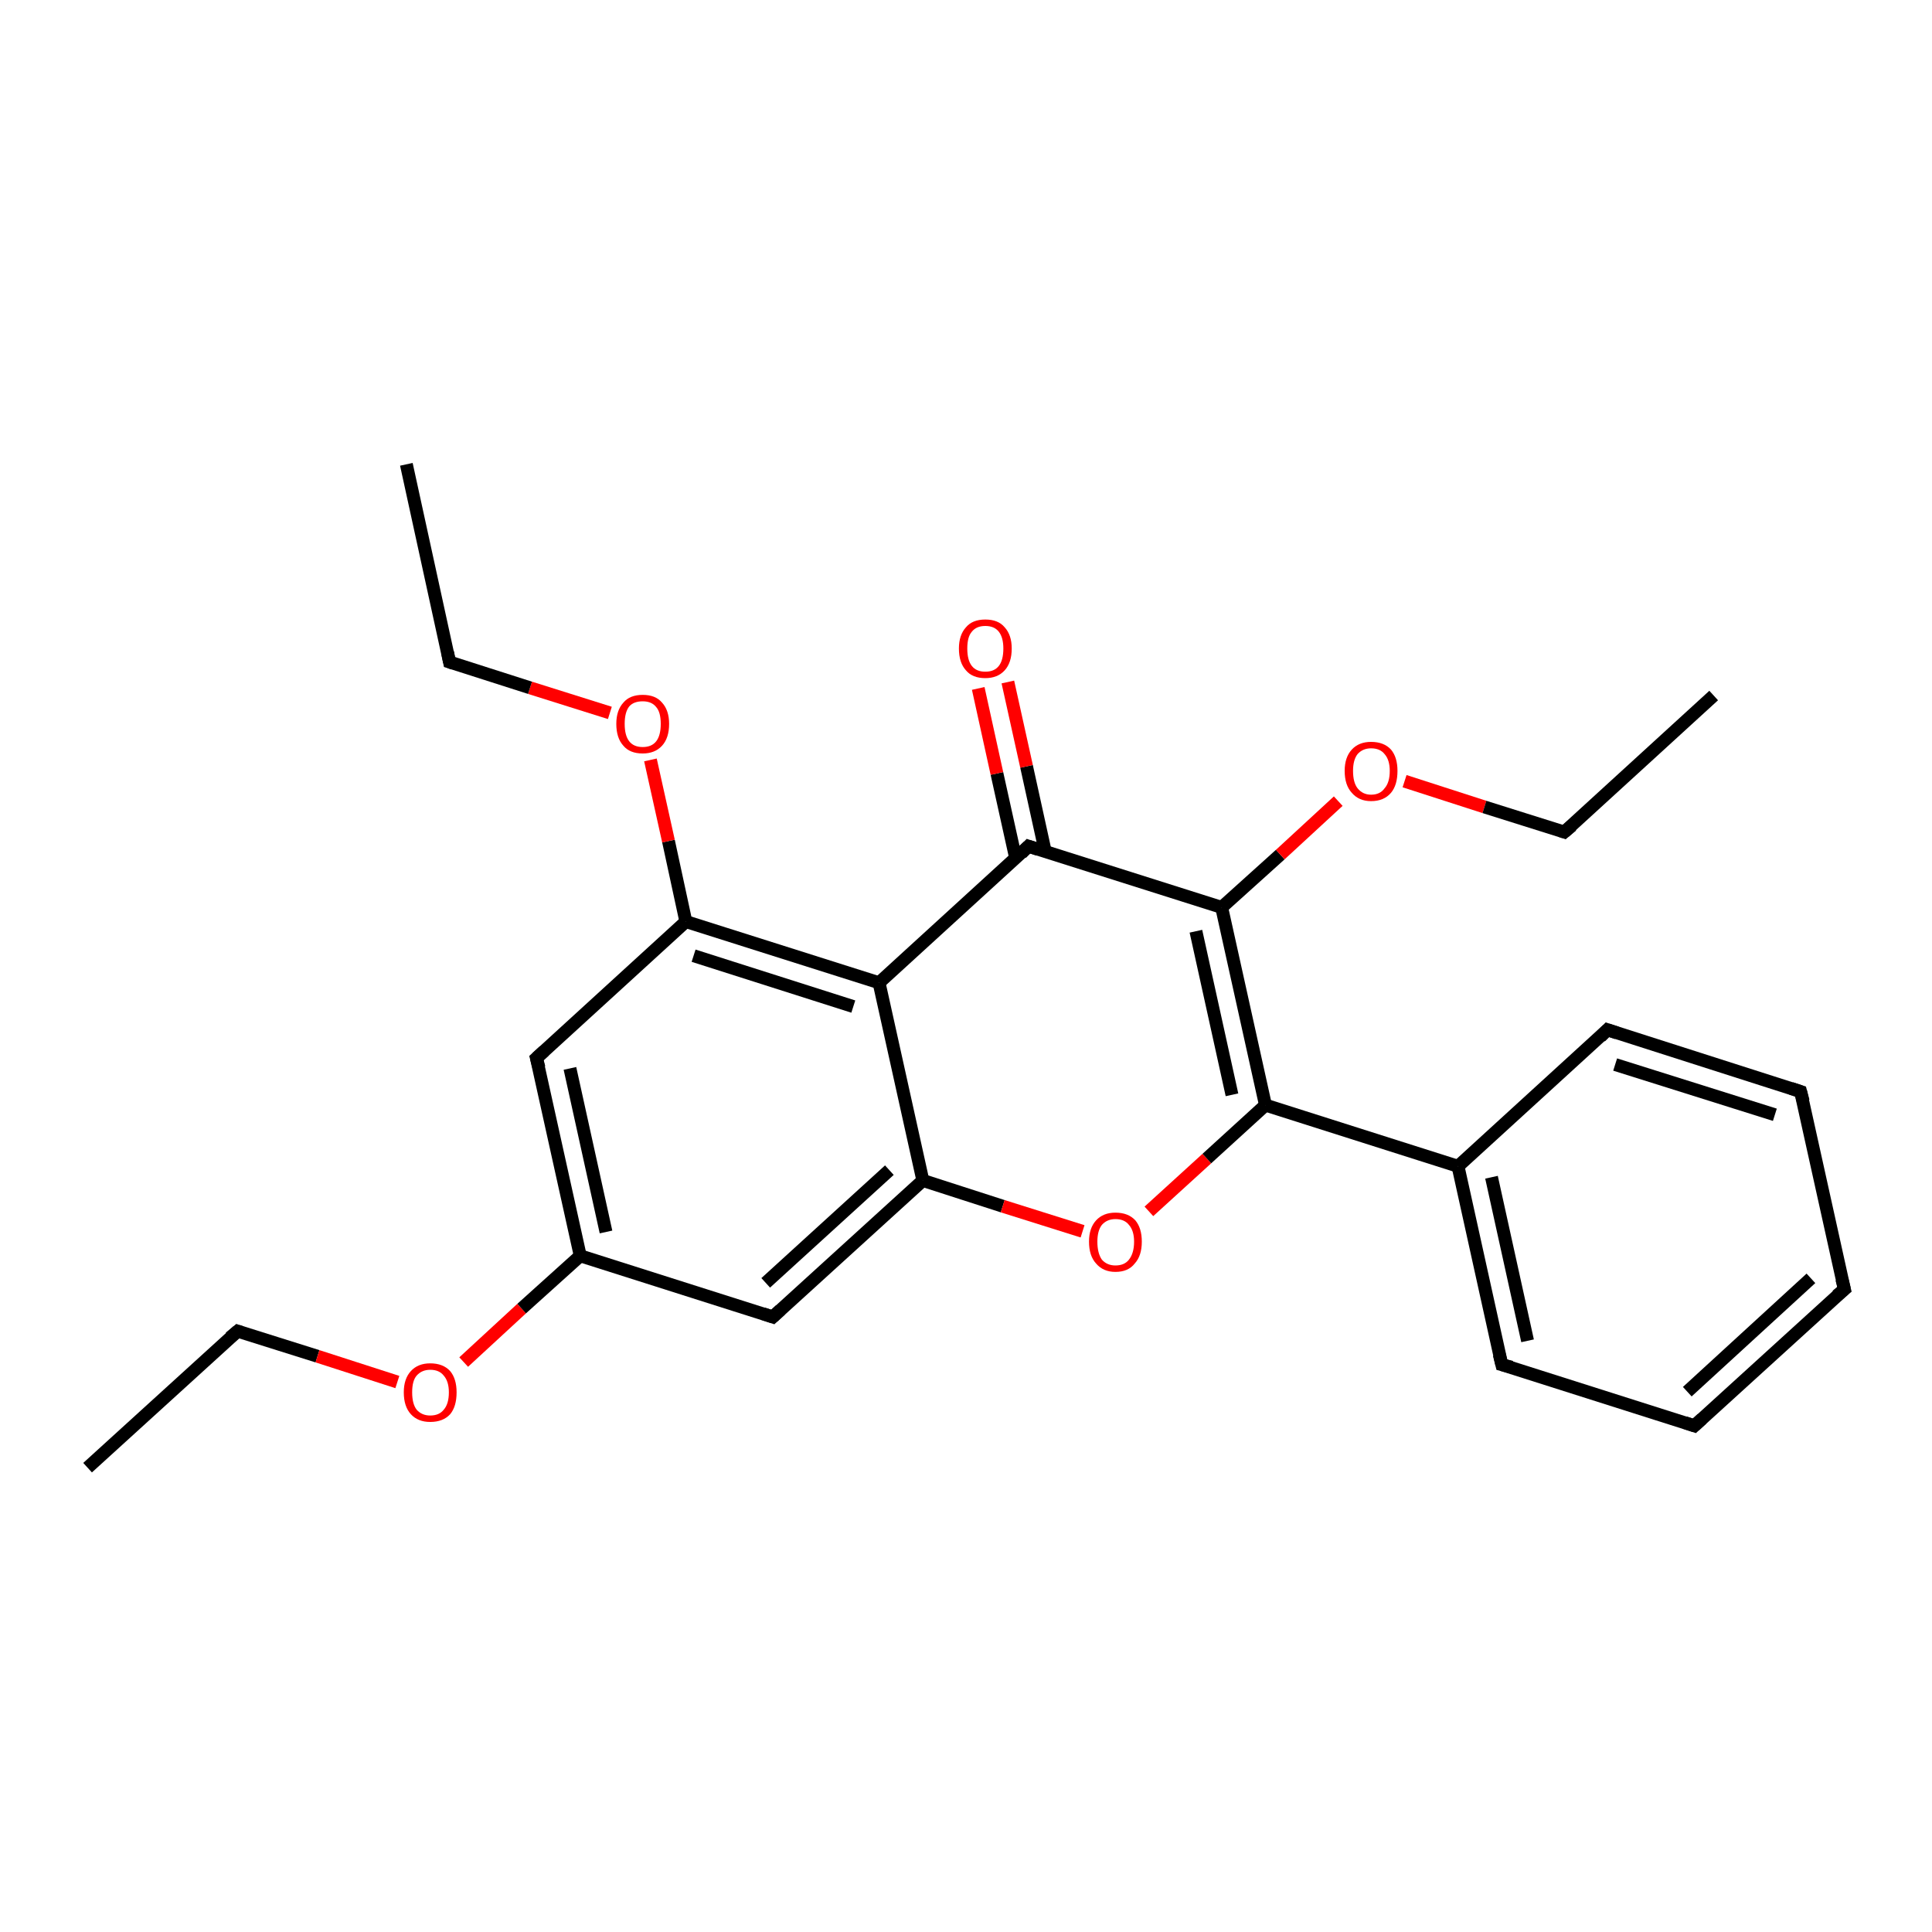 <?xml version='1.0' encoding='iso-8859-1'?>
<svg version='1.1' baseProfile='full'
              xmlns='http://www.w3.org/2000/svg'
                      xmlns:rdkit='http://www.rdkit.org/xml'
                      xmlns:xlink='http://www.w3.org/1999/xlink'
                  xml:space='preserve'
width='300px' height='300px' viewBox='0 0 300 300'>
<!-- END OF HEADER -->
<rect style='opacity:1.0;fill:#FFFFFF;stroke:none' width='300.0' height='300.0' x='0.0' y='0.0'> </rect>
<path class='bond-0 atom-0 atom-1' d='M 13.6,227.9 L 36.9,206.7' style='fill:none;fill-rule:evenodd;stroke:#000000;stroke-width:2.0px;stroke-linecap:butt;stroke-linejoin:miter;stroke-opacity:1' />
<path class='bond-1 atom-1 atom-2' d='M 36.9,206.7 L 49.3,210.6' style='fill:none;fill-rule:evenodd;stroke:#000000;stroke-width:2.0px;stroke-linecap:butt;stroke-linejoin:miter;stroke-opacity:1' />
<path class='bond-1 atom-1 atom-2' d='M 49.3,210.6 L 61.7,214.6' style='fill:none;fill-rule:evenodd;stroke:#FF0000;stroke-width:2.0px;stroke-linecap:butt;stroke-linejoin:miter;stroke-opacity:1' />
<path class='bond-2 atom-2 atom-3' d='M 72.0,211.5 L 81.0,203.2' style='fill:none;fill-rule:evenodd;stroke:#FF0000;stroke-width:2.0px;stroke-linecap:butt;stroke-linejoin:miter;stroke-opacity:1' />
<path class='bond-2 atom-2 atom-3' d='M 81.0,203.2 L 90.1,195.0' style='fill:none;fill-rule:evenodd;stroke:#000000;stroke-width:2.0px;stroke-linecap:butt;stroke-linejoin:miter;stroke-opacity:1' />
<path class='bond-3 atom-3 atom-4' d='M 90.1,195.0 L 83.3,164.3' style='fill:none;fill-rule:evenodd;stroke:#000000;stroke-width:2.0px;stroke-linecap:butt;stroke-linejoin:miter;stroke-opacity:1' />
<path class='bond-3 atom-3 atom-4' d='M 94.1,191.3 L 88.5,165.9' style='fill:none;fill-rule:evenodd;stroke:#000000;stroke-width:2.0px;stroke-linecap:butt;stroke-linejoin:miter;stroke-opacity:1' />
<path class='bond-4 atom-4 atom-5' d='M 83.3,164.3 L 106.5,143.1' style='fill:none;fill-rule:evenodd;stroke:#000000;stroke-width:2.0px;stroke-linecap:butt;stroke-linejoin:miter;stroke-opacity:1' />
<path class='bond-5 atom-5 atom-6' d='M 106.5,143.1 L 103.8,130.6' style='fill:none;fill-rule:evenodd;stroke:#000000;stroke-width:2.0px;stroke-linecap:butt;stroke-linejoin:miter;stroke-opacity:1' />
<path class='bond-5 atom-5 atom-6' d='M 103.8,130.6 L 101.0,118.0' style='fill:none;fill-rule:evenodd;stroke:#FF0000;stroke-width:2.0px;stroke-linecap:butt;stroke-linejoin:miter;stroke-opacity:1' />
<path class='bond-6 atom-6 atom-7' d='M 94.7,110.7 L 82.3,106.8' style='fill:none;fill-rule:evenodd;stroke:#FF0000;stroke-width:2.0px;stroke-linecap:butt;stroke-linejoin:miter;stroke-opacity:1' />
<path class='bond-6 atom-6 atom-7' d='M 82.3,106.8 L 69.8,102.8' style='fill:none;fill-rule:evenodd;stroke:#000000;stroke-width:2.0px;stroke-linecap:butt;stroke-linejoin:miter;stroke-opacity:1' />
<path class='bond-7 atom-7 atom-8' d='M 69.8,102.8 L 63.1,72.1' style='fill:none;fill-rule:evenodd;stroke:#000000;stroke-width:2.0px;stroke-linecap:butt;stroke-linejoin:miter;stroke-opacity:1' />
<path class='bond-8 atom-5 atom-9' d='M 106.5,143.1 L 136.5,152.6' style='fill:none;fill-rule:evenodd;stroke:#000000;stroke-width:2.0px;stroke-linecap:butt;stroke-linejoin:miter;stroke-opacity:1' />
<path class='bond-8 atom-5 atom-9' d='M 107.7,148.4 L 132.5,156.3' style='fill:none;fill-rule:evenodd;stroke:#000000;stroke-width:2.0px;stroke-linecap:butt;stroke-linejoin:miter;stroke-opacity:1' />
<path class='bond-9 atom-9 atom-10' d='M 136.5,152.6 L 143.3,183.3' style='fill:none;fill-rule:evenodd;stroke:#000000;stroke-width:2.0px;stroke-linecap:butt;stroke-linejoin:miter;stroke-opacity:1' />
<path class='bond-10 atom-10 atom-11' d='M 143.3,183.3 L 120.0,204.5' style='fill:none;fill-rule:evenodd;stroke:#000000;stroke-width:2.0px;stroke-linecap:butt;stroke-linejoin:miter;stroke-opacity:1' />
<path class='bond-10 atom-10 atom-11' d='M 138.1,181.7 L 118.9,199.2' style='fill:none;fill-rule:evenodd;stroke:#000000;stroke-width:2.0px;stroke-linecap:butt;stroke-linejoin:miter;stroke-opacity:1' />
<path class='bond-11 atom-10 atom-12' d='M 143.3,183.3 L 155.7,187.3' style='fill:none;fill-rule:evenodd;stroke:#000000;stroke-width:2.0px;stroke-linecap:butt;stroke-linejoin:miter;stroke-opacity:1' />
<path class='bond-11 atom-10 atom-12' d='M 155.7,187.3 L 168.1,191.2' style='fill:none;fill-rule:evenodd;stroke:#FF0000;stroke-width:2.0px;stroke-linecap:butt;stroke-linejoin:miter;stroke-opacity:1' />
<path class='bond-12 atom-12 atom-13' d='M 178.4,188.1 L 187.4,179.9' style='fill:none;fill-rule:evenodd;stroke:#FF0000;stroke-width:2.0px;stroke-linecap:butt;stroke-linejoin:miter;stroke-opacity:1' />
<path class='bond-12 atom-12 atom-13' d='M 187.4,179.9 L 196.5,171.6' style='fill:none;fill-rule:evenodd;stroke:#000000;stroke-width:2.0px;stroke-linecap:butt;stroke-linejoin:miter;stroke-opacity:1' />
<path class='bond-13 atom-13 atom-14' d='M 196.5,171.6 L 226.4,181.1' style='fill:none;fill-rule:evenodd;stroke:#000000;stroke-width:2.0px;stroke-linecap:butt;stroke-linejoin:miter;stroke-opacity:1' />
<path class='bond-14 atom-14 atom-15' d='M 226.4,181.1 L 233.2,211.9' style='fill:none;fill-rule:evenodd;stroke:#000000;stroke-width:2.0px;stroke-linecap:butt;stroke-linejoin:miter;stroke-opacity:1' />
<path class='bond-14 atom-14 atom-15' d='M 231.6,182.8 L 237.2,208.2' style='fill:none;fill-rule:evenodd;stroke:#000000;stroke-width:2.0px;stroke-linecap:butt;stroke-linejoin:miter;stroke-opacity:1' />
<path class='bond-15 atom-15 atom-16' d='M 233.2,211.9 L 263.1,221.4' style='fill:none;fill-rule:evenodd;stroke:#000000;stroke-width:2.0px;stroke-linecap:butt;stroke-linejoin:miter;stroke-opacity:1' />
<path class='bond-16 atom-16 atom-17' d='M 263.1,221.4 L 286.4,200.2' style='fill:none;fill-rule:evenodd;stroke:#000000;stroke-width:2.0px;stroke-linecap:butt;stroke-linejoin:miter;stroke-opacity:1' />
<path class='bond-16 atom-16 atom-17' d='M 262.0,216.1 L 281.2,198.5' style='fill:none;fill-rule:evenodd;stroke:#000000;stroke-width:2.0px;stroke-linecap:butt;stroke-linejoin:miter;stroke-opacity:1' />
<path class='bond-17 atom-17 atom-18' d='M 286.4,200.2 L 279.6,169.5' style='fill:none;fill-rule:evenodd;stroke:#000000;stroke-width:2.0px;stroke-linecap:butt;stroke-linejoin:miter;stroke-opacity:1' />
<path class='bond-18 atom-18 atom-19' d='M 279.6,169.5 L 249.6,159.9' style='fill:none;fill-rule:evenodd;stroke:#000000;stroke-width:2.0px;stroke-linecap:butt;stroke-linejoin:miter;stroke-opacity:1' />
<path class='bond-18 atom-18 atom-19' d='M 275.6,173.1 L 250.8,165.3' style='fill:none;fill-rule:evenodd;stroke:#000000;stroke-width:2.0px;stroke-linecap:butt;stroke-linejoin:miter;stroke-opacity:1' />
<path class='bond-19 atom-13 atom-20' d='M 196.5,171.6 L 189.7,140.9' style='fill:none;fill-rule:evenodd;stroke:#000000;stroke-width:2.0px;stroke-linecap:butt;stroke-linejoin:miter;stroke-opacity:1' />
<path class='bond-19 atom-13 atom-20' d='M 191.3,170.0 L 185.7,144.6' style='fill:none;fill-rule:evenodd;stroke:#000000;stroke-width:2.0px;stroke-linecap:butt;stroke-linejoin:miter;stroke-opacity:1' />
<path class='bond-20 atom-20 atom-21' d='M 189.7,140.9 L 198.8,132.7' style='fill:none;fill-rule:evenodd;stroke:#000000;stroke-width:2.0px;stroke-linecap:butt;stroke-linejoin:miter;stroke-opacity:1' />
<path class='bond-20 atom-20 atom-21' d='M 198.8,132.7 L 207.8,124.4' style='fill:none;fill-rule:evenodd;stroke:#FF0000;stroke-width:2.0px;stroke-linecap:butt;stroke-linejoin:miter;stroke-opacity:1' />
<path class='bond-21 atom-21 atom-22' d='M 218.1,121.3 L 230.5,125.3' style='fill:none;fill-rule:evenodd;stroke:#FF0000;stroke-width:2.0px;stroke-linecap:butt;stroke-linejoin:miter;stroke-opacity:1' />
<path class='bond-21 atom-21 atom-22' d='M 230.5,125.3 L 242.9,129.2' style='fill:none;fill-rule:evenodd;stroke:#000000;stroke-width:2.0px;stroke-linecap:butt;stroke-linejoin:miter;stroke-opacity:1' />
<path class='bond-22 atom-22 atom-23' d='M 242.9,129.2 L 266.1,108.0' style='fill:none;fill-rule:evenodd;stroke:#000000;stroke-width:2.0px;stroke-linecap:butt;stroke-linejoin:miter;stroke-opacity:1' />
<path class='bond-23 atom-20 atom-24' d='M 189.7,140.9 L 159.7,131.4' style='fill:none;fill-rule:evenodd;stroke:#000000;stroke-width:2.0px;stroke-linecap:butt;stroke-linejoin:miter;stroke-opacity:1' />
<path class='bond-24 atom-24 atom-25' d='M 162.3,132.2 L 159.4,119.0' style='fill:none;fill-rule:evenodd;stroke:#000000;stroke-width:2.0px;stroke-linecap:butt;stroke-linejoin:miter;stroke-opacity:1' />
<path class='bond-24 atom-24 atom-25' d='M 159.4,119.0 L 156.5,105.9' style='fill:none;fill-rule:evenodd;stroke:#FF0000;stroke-width:2.0px;stroke-linecap:butt;stroke-linejoin:miter;stroke-opacity:1' />
<path class='bond-24 atom-24 atom-25' d='M 157.7,133.2 L 154.8,120.1' style='fill:none;fill-rule:evenodd;stroke:#000000;stroke-width:2.0px;stroke-linecap:butt;stroke-linejoin:miter;stroke-opacity:1' />
<path class='bond-24 atom-24 atom-25' d='M 154.8,120.1 L 151.9,106.9' style='fill:none;fill-rule:evenodd;stroke:#FF0000;stroke-width:2.0px;stroke-linecap:butt;stroke-linejoin:miter;stroke-opacity:1' />
<path class='bond-25 atom-11 atom-3' d='M 120.0,204.5 L 90.1,195.0' style='fill:none;fill-rule:evenodd;stroke:#000000;stroke-width:2.0px;stroke-linecap:butt;stroke-linejoin:miter;stroke-opacity:1' />
<path class='bond-26 atom-19 atom-14' d='M 249.6,159.9 L 226.4,181.1' style='fill:none;fill-rule:evenodd;stroke:#000000;stroke-width:2.0px;stroke-linecap:butt;stroke-linejoin:miter;stroke-opacity:1' />
<path class='bond-27 atom-24 atom-9' d='M 159.7,131.4 L 136.5,152.6' style='fill:none;fill-rule:evenodd;stroke:#000000;stroke-width:2.0px;stroke-linecap:butt;stroke-linejoin:miter;stroke-opacity:1' />
<path d='M 35.7,207.7 L 36.9,206.7 L 37.5,206.9' style='fill:none;stroke:#000000;stroke-width:2.0px;stroke-linecap:butt;stroke-linejoin:miter;stroke-opacity:1;' />
<path d='M 83.7,165.8 L 83.3,164.3 L 84.5,163.2' style='fill:none;stroke:#000000;stroke-width:2.0px;stroke-linecap:butt;stroke-linejoin:miter;stroke-opacity:1;' />
<path d='M 70.4,103.0 L 69.8,102.8 L 69.5,101.3' style='fill:none;stroke:#000000;stroke-width:2.0px;stroke-linecap:butt;stroke-linejoin:miter;stroke-opacity:1;' />
<path d='M 121.2,203.4 L 120.0,204.5 L 118.5,204.0' style='fill:none;stroke:#000000;stroke-width:2.0px;stroke-linecap:butt;stroke-linejoin:miter;stroke-opacity:1;' />
<path d='M 232.8,210.3 L 233.2,211.9 L 234.7,212.3' style='fill:none;stroke:#000000;stroke-width:2.0px;stroke-linecap:butt;stroke-linejoin:miter;stroke-opacity:1;' />
<path d='M 261.6,220.9 L 263.1,221.4 L 264.3,220.3' style='fill:none;stroke:#000000;stroke-width:2.0px;stroke-linecap:butt;stroke-linejoin:miter;stroke-opacity:1;' />
<path d='M 285.2,201.2 L 286.4,200.2 L 286.0,198.6' style='fill:none;stroke:#000000;stroke-width:2.0px;stroke-linecap:butt;stroke-linejoin:miter;stroke-opacity:1;' />
<path d='M 280.0,171.0 L 279.6,169.5 L 278.1,169.0' style='fill:none;stroke:#000000;stroke-width:2.0px;stroke-linecap:butt;stroke-linejoin:miter;stroke-opacity:1;' />
<path d='M 251.1,160.4 L 249.6,159.9 L 248.5,161.0' style='fill:none;stroke:#000000;stroke-width:2.0px;stroke-linecap:butt;stroke-linejoin:miter;stroke-opacity:1;' />
<path d='M 242.3,129.0 L 242.9,129.2 L 244.1,128.2' style='fill:none;stroke:#000000;stroke-width:2.0px;stroke-linecap:butt;stroke-linejoin:miter;stroke-opacity:1;' />
<path d='M 161.2,131.9 L 159.7,131.4 L 158.6,132.5' style='fill:none;stroke:#000000;stroke-width:2.0px;stroke-linecap:butt;stroke-linejoin:miter;stroke-opacity:1;' />
<path class='atom-2' d='M 62.7 216.2
Q 62.7 214.1, 63.8 212.9
Q 64.9 211.7, 66.8 211.7
Q 68.8 211.7, 69.9 212.9
Q 70.9 214.1, 70.9 216.2
Q 70.9 218.4, 69.9 219.6
Q 68.8 220.8, 66.8 220.8
Q 64.9 220.8, 63.8 219.6
Q 62.7 218.4, 62.7 216.2
M 66.8 219.8
Q 68.2 219.8, 68.9 218.9
Q 69.7 218.0, 69.7 216.2
Q 69.7 214.5, 68.9 213.6
Q 68.2 212.7, 66.8 212.7
Q 65.5 212.7, 64.7 213.6
Q 64.0 214.4, 64.0 216.2
Q 64.0 218.0, 64.7 218.9
Q 65.5 219.8, 66.8 219.8
' fill='#FF0000'/>
<path class='atom-6' d='M 95.7 112.4
Q 95.7 110.3, 96.8 109.1
Q 97.8 107.9, 99.8 107.9
Q 101.8 107.9, 102.8 109.1
Q 103.9 110.3, 103.9 112.4
Q 103.9 114.6, 102.8 115.8
Q 101.7 117.0, 99.8 117.0
Q 97.8 117.0, 96.8 115.8
Q 95.7 114.6, 95.7 112.4
M 99.8 116.0
Q 101.2 116.0, 101.9 115.1
Q 102.6 114.2, 102.6 112.4
Q 102.6 110.6, 101.9 109.8
Q 101.2 108.9, 99.8 108.9
Q 98.4 108.9, 97.7 109.7
Q 97.0 110.6, 97.0 112.4
Q 97.0 114.2, 97.7 115.1
Q 98.4 116.0, 99.8 116.0
' fill='#FF0000'/>
<path class='atom-12' d='M 169.1 192.8
Q 169.1 190.7, 170.2 189.5
Q 171.3 188.3, 173.2 188.3
Q 175.2 188.3, 176.3 189.5
Q 177.3 190.7, 177.3 192.8
Q 177.3 195.0, 176.2 196.2
Q 175.2 197.5, 173.2 197.5
Q 171.3 197.5, 170.2 196.2
Q 169.1 195.0, 169.1 192.8
M 173.2 196.5
Q 174.6 196.5, 175.3 195.6
Q 176.1 194.6, 176.1 192.8
Q 176.1 191.1, 175.3 190.2
Q 174.6 189.3, 173.2 189.3
Q 171.9 189.3, 171.1 190.2
Q 170.4 191.1, 170.4 192.8
Q 170.4 194.6, 171.1 195.6
Q 171.9 196.5, 173.2 196.5
' fill='#FF0000'/>
<path class='atom-21' d='M 208.8 119.7
Q 208.8 117.6, 209.9 116.4
Q 211.0 115.2, 212.9 115.2
Q 214.9 115.2, 216.0 116.4
Q 217.0 117.6, 217.0 119.7
Q 217.0 121.9, 216.0 123.1
Q 214.9 124.4, 212.9 124.4
Q 211.0 124.4, 209.9 123.1
Q 208.8 121.9, 208.8 119.7
M 212.9 123.4
Q 214.3 123.4, 215.0 122.4
Q 215.8 121.5, 215.8 119.7
Q 215.8 118.0, 215.0 117.1
Q 214.3 116.2, 212.9 116.2
Q 211.6 116.2, 210.8 117.1
Q 210.1 118.0, 210.1 119.7
Q 210.1 121.5, 210.8 122.4
Q 211.6 123.4, 212.9 123.4
' fill='#FF0000'/>
<path class='atom-25' d='M 148.9 100.7
Q 148.9 98.6, 150.0 97.4
Q 151.0 96.2, 153.0 96.2
Q 155.0 96.2, 156.0 97.4
Q 157.1 98.6, 157.1 100.7
Q 157.1 102.9, 156.0 104.1
Q 154.9 105.3, 153.0 105.3
Q 151.0 105.3, 150.0 104.1
Q 148.9 102.9, 148.9 100.7
M 153.0 104.3
Q 154.4 104.3, 155.1 103.4
Q 155.8 102.5, 155.8 100.7
Q 155.8 99.0, 155.1 98.1
Q 154.4 97.2, 153.0 97.2
Q 151.6 97.2, 150.9 98.1
Q 150.2 98.9, 150.2 100.7
Q 150.2 102.5, 150.9 103.4
Q 151.6 104.3, 153.0 104.3
' fill='#FF0000'/>
</svg>
